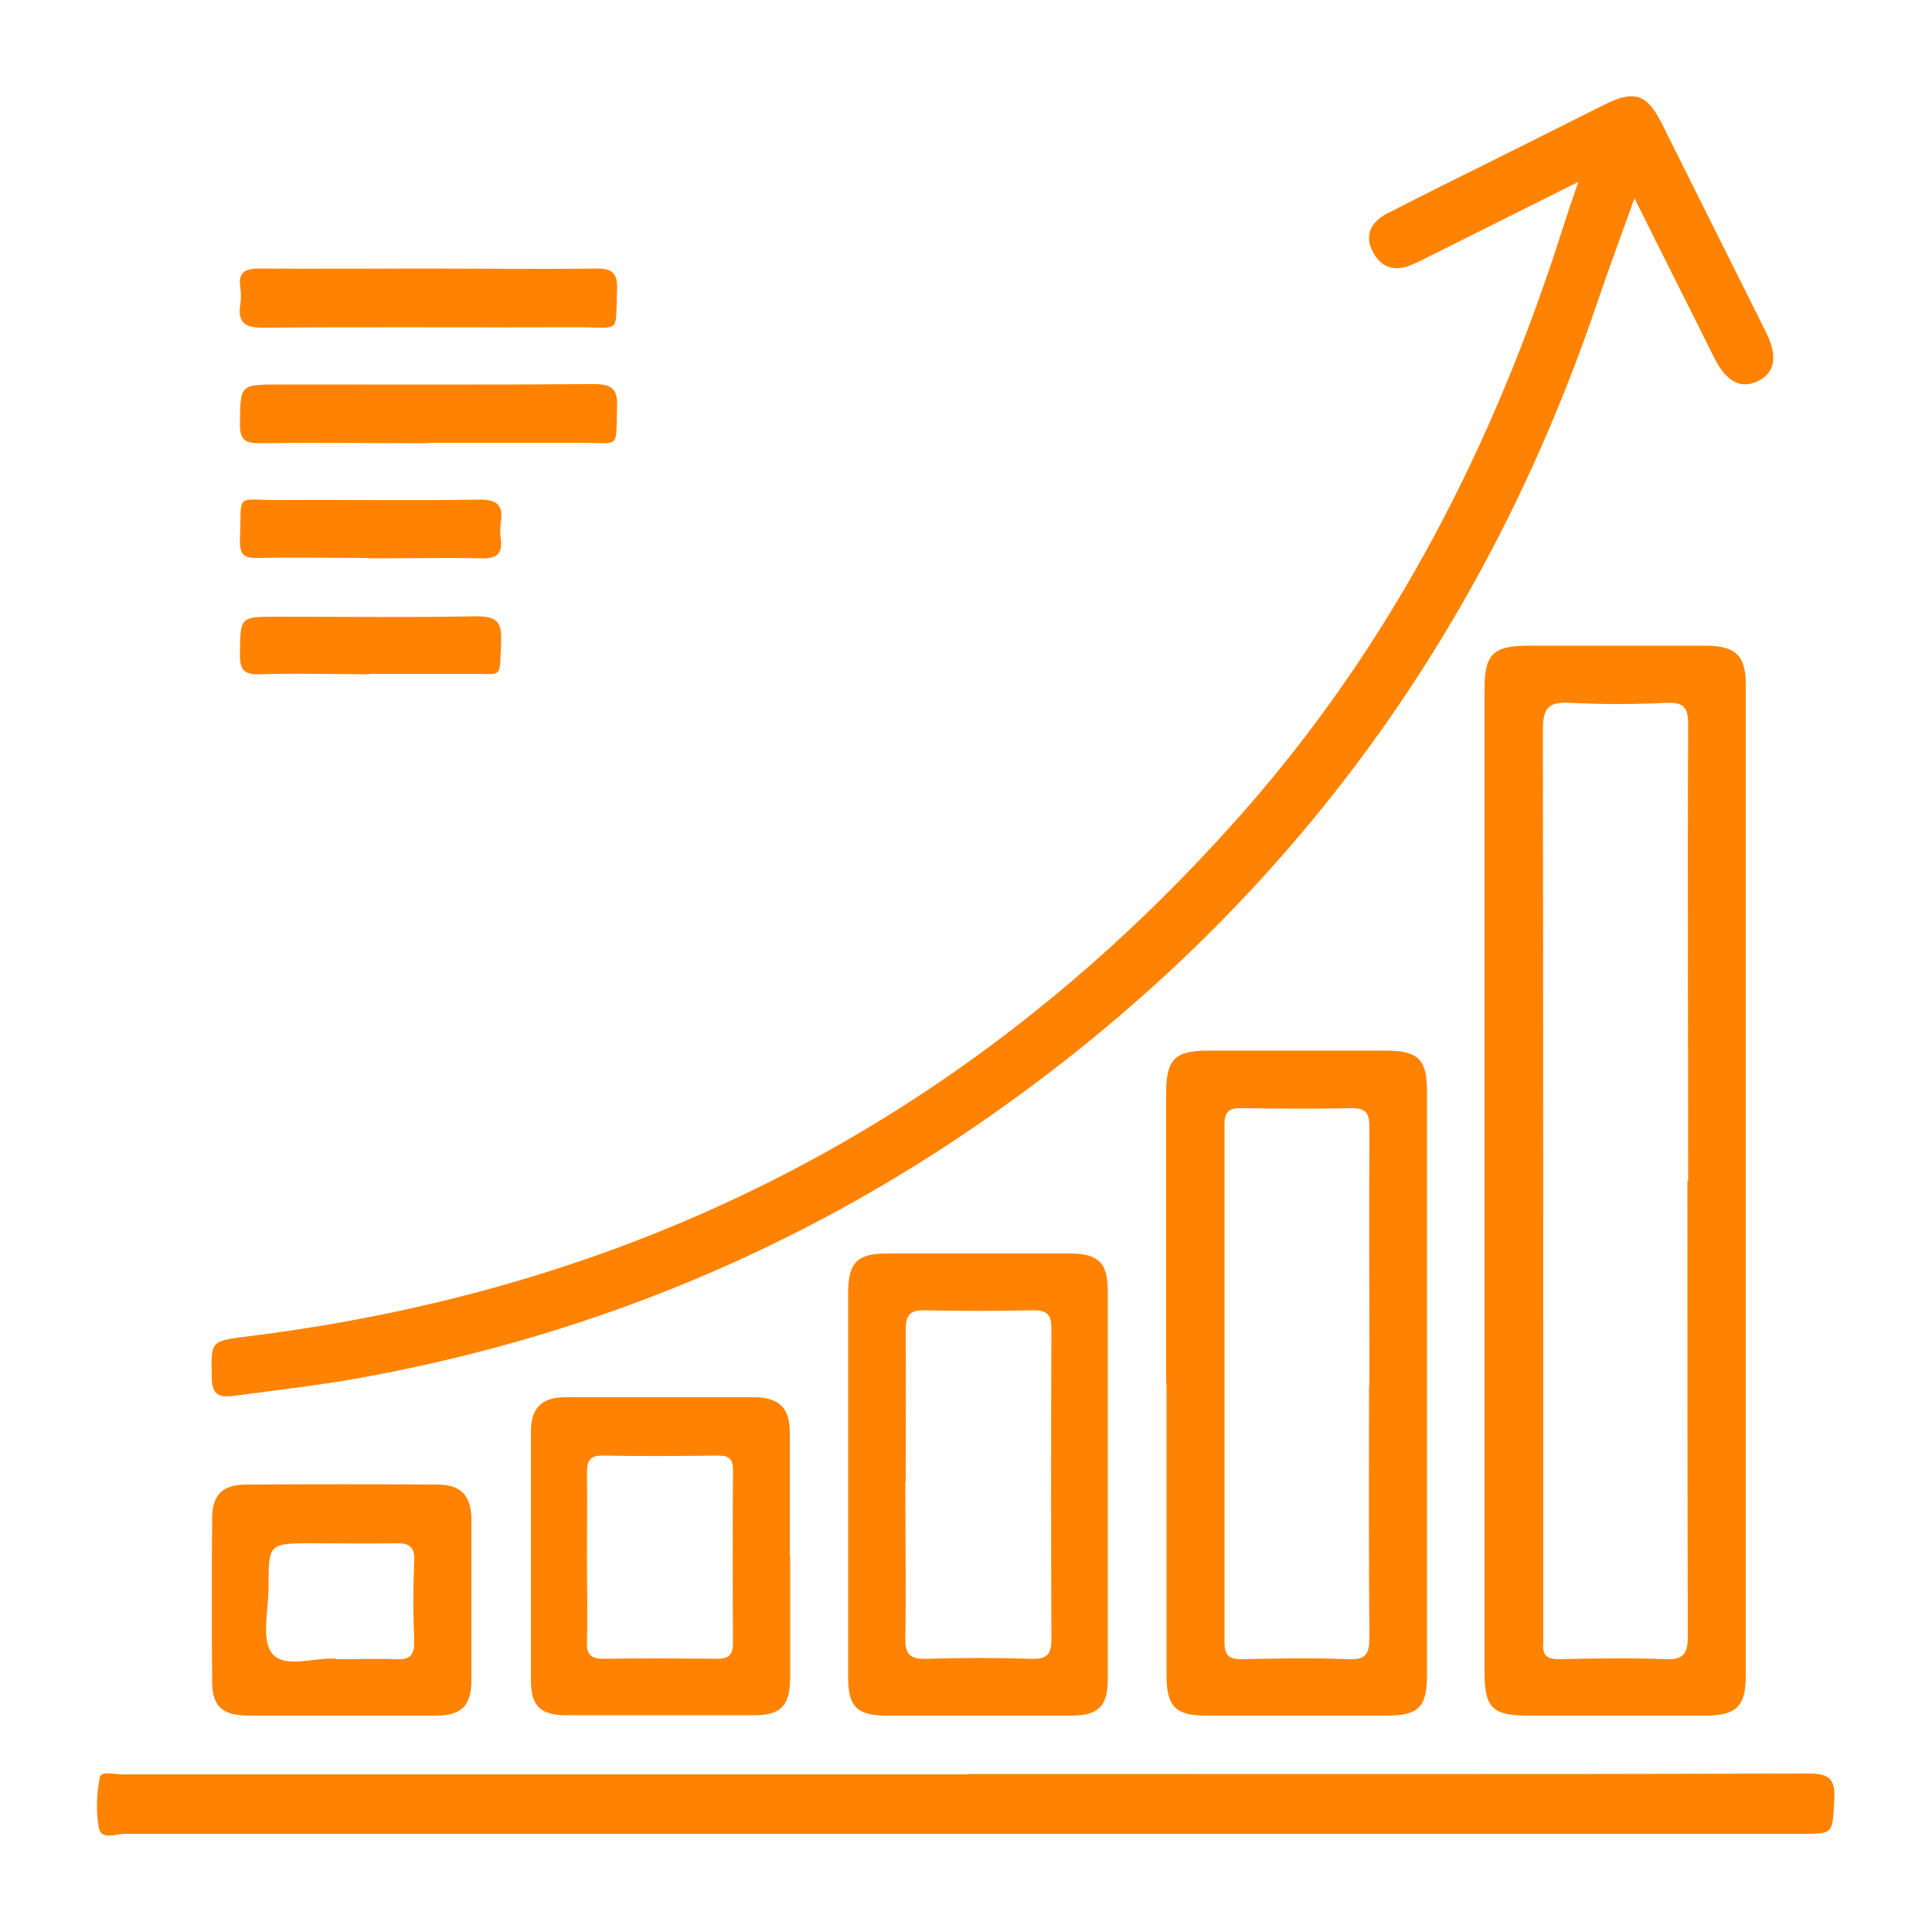 <?xml version="1.0" encoding="UTF-8"?>
<svg id="Layer_1" xmlns="http://www.w3.org/2000/svg" viewBox="0 0 50 50">
  <defs>
    <style>
      .cls-1 {
        fill: #ff8301;
      }

      .cls-2 {
        fill: none;
      }
    </style>
  </defs>
  <rect class="cls-2" width="50" height="50"/>
  <g>
    <path class="cls-1" d="M40.84,4.73c-.17.49-.29.84-.4,1.19-1.77,5.57-4.38,10.68-8.26,15.09-6.85,7.78-15.44,12.29-25.73,13.57-1.01.13-.99.11-.97,1.05,0,.47.18.55.61.49,1.04-.14,2.09-.26,3.12-.44,5.77-1.03,11.1-3.17,15.94-6.47,7.76-5.29,13.13-12.41,16.16-21.3.3-.89.63-1.77.99-2.78.73,1.47,1.41,2.81,2.08,4.16.3.59.68.79,1.12.57.43-.21.51-.63.22-1.23-.9-1.81-1.81-3.62-2.71-5.43-.38-.76-.71-.88-1.47-.5-.91.45-1.81.91-2.72,1.36-.98.49-1.96.97-2.93,1.47-.4.21-.59.55-.36.99.22.42.58.52,1.01.33.22-.09.43-.21.64-.31,1.18-.59,2.36-1.18,3.66-1.83Z"/>
    <path class="cls-1" d="M25.06,45.92c-2.64,0-5.28,0-7.93,0-4.67,0-9.34,0-14.01,0-.19,0-.51-.1-.54.09-.08.42-.1.88-.02,1.3.06.32.44.15.67.15,14.46,0,28.93,0,43.39,0,.84,0,.8,0,.85-.86.04-.6-.16-.71-.72-.7-7.23.02-14.46.01-21.69.01Z"/>
    <path class="cls-1" d="M11.07,11.46c1.33,0,2.66,0,3.98,0,1.02,0,.88.18.92-.91.02-.46-.11-.61-.59-.61-2.71.02-5.43.01-8.14.01-1.04,0-1.02,0-1.03,1.04,0,.42.16.48.52.48,1.45-.02,2.89,0,4.34,0Z"/>
    <path class="cls-1" d="M11.05,6.95c-1.45,0-2.89.01-4.34,0-.39,0-.55.11-.49.5.02.14.02.28,0,.42-.08.5.14.62.62.61,2.71-.02,5.43,0,8.14-.01,1.11,0,.94.19.99-.97.02-.47-.16-.56-.58-.55-1.45.02-2.89,0-4.34,0Z"/>
    <path class="cls-1" d="M9.55,14.45c.97,0,1.95-.02,2.92,0,.4.01.54-.13.49-.51-.02-.14-.02-.28,0-.42.08-.48-.13-.6-.59-.59-1.71.03-3.42,0-5.13.01-1.19.01-.98-.23-1.03,1.04-.01.38.11.47.47.46.95-.02,1.91,0,2.86,0Z"/>
    <path class="cls-1" d="M9.56,17.44c.85,0,1.7,0,2.56,0,.93-.01.8.17.85-.86.02-.5-.14-.63-.63-.63-1.72.03-3.45.01-5.17.01-.97,0-.95,0-.96.99,0,.39.11.51.5.5.95-.03,1.9,0,2.85,0Z"/>
    <path class="cls-1" d="M38.42,30.54c0,4.25,0,8.5,0,12.75,0,.91.21,1.11,1.13,1.11,1.53,0,3.06,0,4.59,0,.79,0,1.04-.24,1.04-1.02,0-8.56,0-17.12,0-25.67,0-.74-.26-.99-1.01-1-1.53,0-3.06,0-4.59,0-.95,0-1.16.21-1.16,1.15,0,4.23,0,8.46,0,12.69ZM43.67,30.55c0,3.93,0,7.87.01,11.8,0,.47-.13.61-.59.59-.91-.04-1.83-.02-2.74,0-.31,0-.44-.1-.41-.41,0-.08,0-.16,0-.24,0-7.81,0-15.61-.01-23.42,0-.56.16-.71.7-.68.83.04,1.67.04,2.5,0,.46-.02.56.13.56.57-.02,3.93,0,7.87,0,11.8Z"/>
    <path class="cls-1" d="M30.19,35.8c0,2.52,0,5.04,0,7.56,0,.8.23,1.04,1.02,1.04,1.57,0,3.14,0,4.7,0,.8,0,1.02-.23,1.02-1.04,0-5.04,0-10.08,0-15.13,0-.82-.23-1.04-1.08-1.04-1.53,0-3.06,0-4.59,0-.86,0-1.08.23-1.08,1.1,0,2.5,0,5,0,7.5ZM21.95,38.41c0,1.67,0,3.33,0,5,0,.76.23.99,1,.99,1.59,0,3.18,0,4.76,0,.73,0,.96-.24.96-.97,0-3.33,0-6.67,0-10,0-.76-.24-.99-1-.99-1.57,0-3.14,0-4.7,0-.79,0-1.02.23-1.02,1.03,0,1.65,0,3.29,0,4.94ZM20.44,40.29c0-1.07,0-2.14,0-3.22,0-.63-.27-.9-.91-.91-1.63,0-3.26,0-4.88,0-.64,0-.91.27-.91.91,0,2.14,0,4.29,0,6.43,0,.65.25.89.91.89,1.63,0,3.26,0,4.88,0,.68,0,.91-.25.92-.95,0-1.05,0-2.1,0-3.16ZM8.84,44.4c.81,0,1.63,0,2.44,0,.66,0,.91-.25.92-.89,0-1.39,0-2.78,0-4.17,0-.64-.27-.92-.89-.92-1.65-.01-3.29-.01-4.94,0-.61,0-.88.27-.88.87-.01,1.41-.01,2.82,0,4.22,0,.64.25.88.92.89.81,0,1.63,0,2.44,0ZM35.43,35.88c0,2.17-.01,4.33.01,6.5,0,.45-.11.58-.56.56-.91-.04-1.83-.02-2.74,0-.33,0-.45-.09-.45-.44,0-4.47,0-8.94,0-13.41,0-.31.12-.42.42-.41.95.01,1.91.02,2.86,0,.43-.01.47.18.47.53-.01,2.22,0,4.45,0,6.68ZM23.44,38.35c0-1.31.01-2.62,0-3.93,0-.39.11-.52.5-.51.93.02,1.87.02,2.8,0,.36,0,.47.11.47.47-.01,2.68-.01,5.36,0,8.04,0,.38-.1.52-.5.51-.91-.03-1.83-.03-2.74,0-.41.01-.55-.11-.54-.53.02-1.35,0-2.7,0-4.05ZM15.19,40.28c0-.72.01-1.43,0-2.15,0-.31.06-.47.42-.46.99.02,1.99.01,2.98,0,.28,0,.38.09.38.38-.01,1.49-.01,2.98,0,4.47,0,.32-.12.41-.42.41-.97-.01-1.95-.02-2.92,0-.34,0-.45-.11-.44-.44.02-.73,0-1.47,0-2.2ZM8.71,42.93c-.51-.06-1.32.27-1.66-.13-.3-.35-.1-1.13-.1-1.72,0-1.14,0-1.14,1.15-1.14.71,0,1.43.01,2.14,0,.35-.01.5.09.48.46-.03.69-.03,1.39,0,2.08.01.38-.14.48-.49.46-.47-.02-.95,0-1.53,0Z"/>
  </g>
</svg>